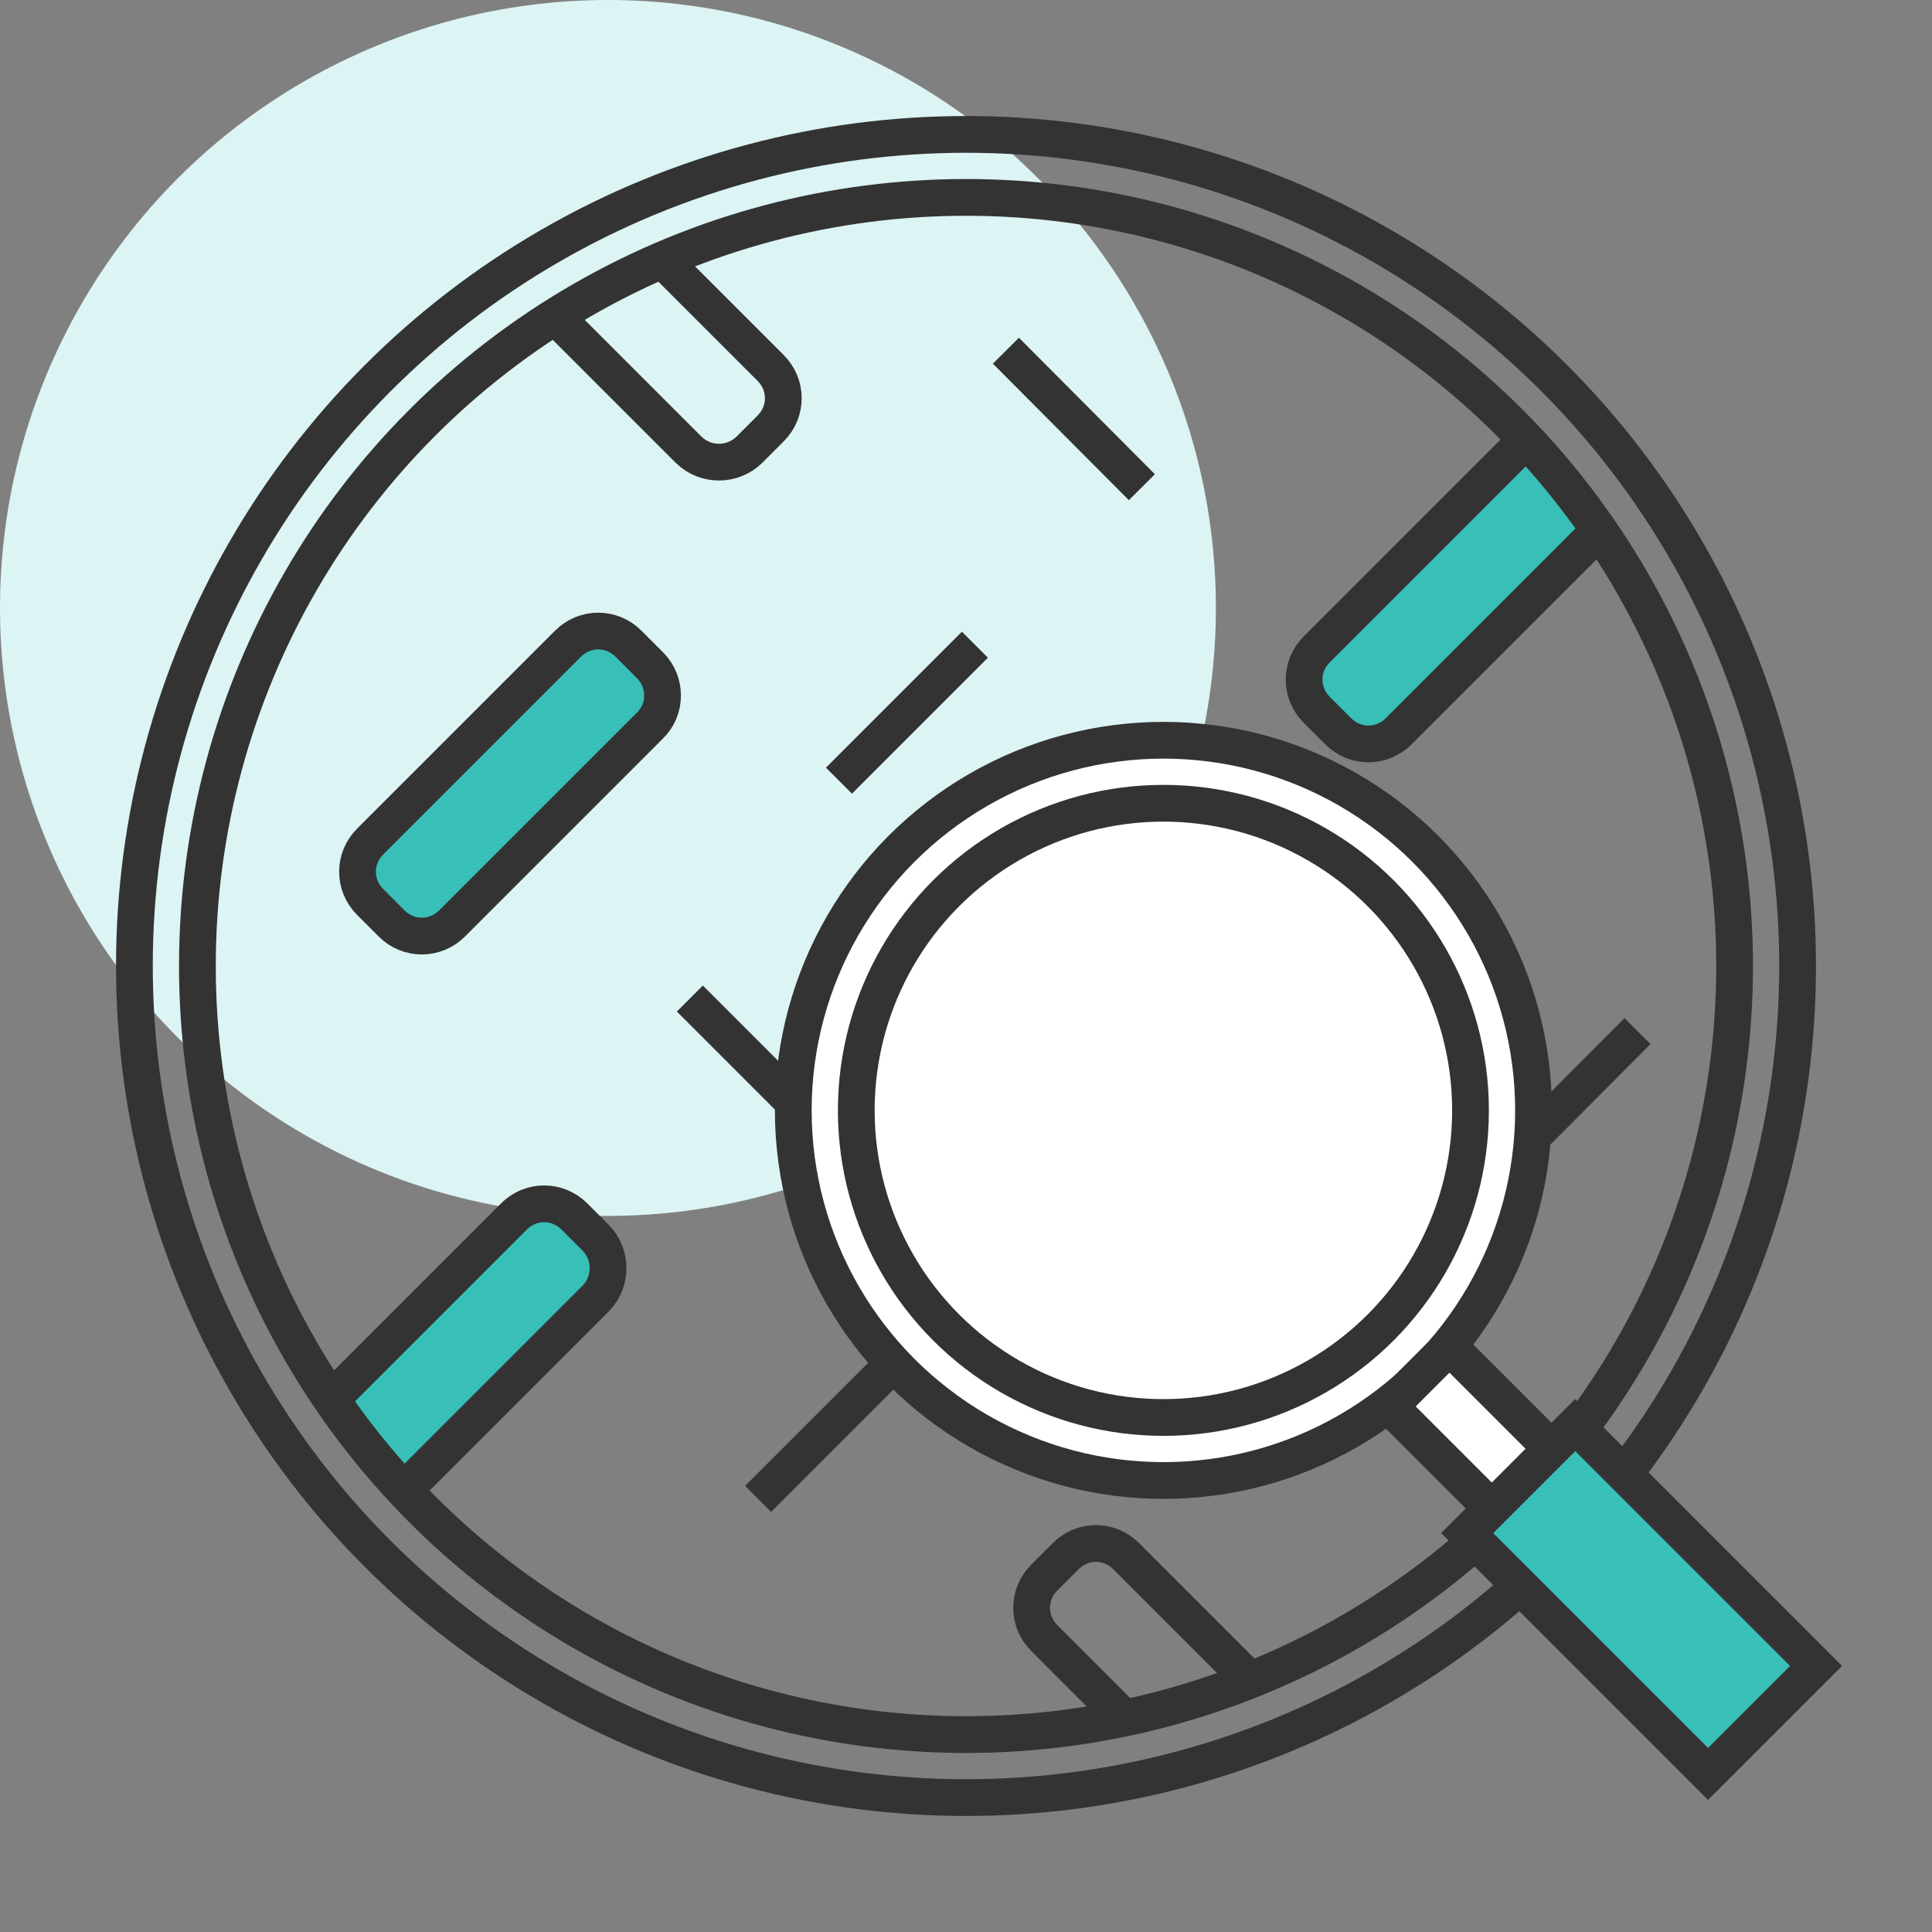 <?xml version="1.0" encoding="utf-8"?>
<!-- Generator: Adobe Illustrator 22.1.0, SVG Export Plug-In . SVG Version: 6.00 Build 0)  -->
<svg version="1.1" xmlns="http://www.w3.org/2000/svg" xmlns:xlink="http://www.w3.org/1999/xlink" x="0px" y="0px"
	 viewBox="0 0 368 368" style="enable-background:new 0 0 368 368;" xml:space="preserve">
<rect x="0" y="0" width="368" height="368" fill="#808080" stroke="none"/>
<style type="text/css">
	.st0{fill:#DCF4F3;}
	.st1{display:none;}
	.st2{display:inline;fill:#FFFFFF;stroke:#333333;stroke-width:7;stroke-miterlimit:10;}
	.st3{display:inline;fill:#38BFB7;stroke:#333333;stroke-width:7;stroke-miterlimit:10;}
	.st4{display:inline;fill:none;stroke:#333333;stroke-width:7;stroke-miterlimit:10;}
	.st5{fill:none;stroke:#333333;stroke-width:7;stroke-miterlimit:10;}
	.st6{fill:#FFFFFF;stroke:#333333;stroke-width:7;stroke-miterlimit:10;}
	.st7{display:inline;}
	.st8{fill:#38BFB7;}
	.st9{fill:#38BFB7;stroke:#333333;stroke-width:7;stroke-miterlimit:10;}
	.st10{clip-path:url(#SVGID_2_);}
</style>
<g id="圈圈">
	<circle class="st0" cx="115.8" cy="115.8" r="115.8"/>
</g>
<g id="icon">
	<g id="抽血" class="st1">
		
			<rect x="60.1" y="155" transform="matrix(0.707 -0.707 0.707 0.707 -89.418 179.392)" class="st2" width="223.4" height="85.2"/>
		
			<rect x="72" y="256.3" transform="matrix(0.707 -0.707 0.707 0.707 -177.021 143.112)" class="st3" width="24.4" height="57.8"/>
		<line class="st4" x1="75.2" y1="293.4" x2="39.3" y2="329.1"/>
		
			<rect x="242.5" y="78.8" transform="matrix(0.707 -0.707 0.707 0.707 9.627 220.465)" class="st3" width="56.9" height="39.7"/>
		<line class="st4" x1="251.6" y1="38.9" x2="328.6" y2="116"/>
		<line class="st4" x1="268.2" y1="100.2" x2="250.4" y2="118.1"/>
		<line class="st4" x1="228.9" y1="168.6" x2="245" y2="184.7"/>
		<line class="st4" x1="214.3" y1="183.1" x2="230.5" y2="199.2"/>
		<line class="st4" x1="185.3" y1="212.1" x2="201.4" y2="228.2"/>
		<line class="st4" x1="199.8" y1="197.6" x2="215.9" y2="213.7"/>
		<line class="st4" x1="156.3" y1="241.1" x2="172.4" y2="257.2"/>
		<line class="st4" x1="170.8" y1="226.6" x2="186.9" y2="242.7"/>
		<line class="st4" x1="141.8" y1="255.6" x2="157.9" y2="271.9"/>
		<line class="st4" x1="127.3" y1="270.2" x2="143.4" y2="286.4"/>
		<line class="st4" x1="243.4" y1="154.1" x2="259.5" y2="170.2"/>
		<path class="st5" d="M104.2,151c0-13.5-18.3-43.8-18.3-43.8S67.5,137.5,67.5,151c0,10.1,8.2,18.3,18.3,18.3S104.2,161.1,104.2,151
			L104.2,151z"/>
		<path class="st6" d="M146.2,112.6c0-9.7-13.2-31.5-13.2-31.5s-13.2,21.8-13.2,31.5c0,7.3,5.9,13.2,13.2,13.2
			C140.3,125.8,146.2,119.9,146.2,112.6L146.2,112.6z"/>
	</g>
	<g id="基因" class="st1">
		<g class="st7">
			<polygon class="st8" points="135.7,123.3 231.6,123.3 184.1,184 			"/>
			<polygon class="st8" points="107.5,31.8 116.5,80 250.7,78 260.5,31.8 			"/>
			<polygon class="st8" points="135.7,244.3 116.5,289.5 250.7,289.5 231.6,244.3 			"/>
			<polygon class="st8" points="107.5,335.8 260.5,335.8 259.8,358.6 108.2,358.6 			"/>
		</g>
		<path class="st4" d="M259.8,9.4c0,0,14.2,89.7-75.9,174.6"/>
		<g class="st7">
			<line class="st5" x1="135.7" y1="244.3" x2="231.6" y2="244.3"/>
			<line class="st5" x1="116.5" y1="289.5" x2="250.7" y2="289.5"/>
			<line class="st5" x1="107.5" y1="335.8" x2="260.5" y2="335.8"/>
		</g>
		<path class="st4" d="M108.2,358.6c0,0-14.2-89.7,75.9-174.6"/>
		<path class="st4" d="M259.8,358.6c0,0,14.2-89.7-75.9-174.6"/>
		<g class="st7">
			<line class="st5" x1="135.7" y1="123.3" x2="231.6" y2="123.3"/>
			<line class="st5" x1="116.5" y1="78" x2="250.7" y2="78"/>
			<line class="st5" x1="107.5" y1="31.8" x2="260.5" y2="31.8"/>
		</g>
		<path class="st4" d="M108.2,9.4c0,0-14.2,89.7,75.9,174.6"/>
	</g>
	<g id="藥" class="st1">
		<line class="st4" x1="138.3" y1="51.8" x2="138.3" y2="72.8"/>
		<line class="st4" x1="160.8" y1="51.8" x2="160.8" y2="72.8"/>
		<line class="st4" x1="183.3" y1="51.8" x2="183.3" y2="72.8"/>
		<line class="st4" x1="205.8" y1="51.8" x2="205.8" y2="72.8"/>
		<line class="st4" x1="228.3" y1="51.8" x2="228.3" y2="72.8"/>
		<rect x="129" y="88.2" class="st4" width="110" height="20.6"/>
		<path class="st4" d="M272.8,331.6H95.2c0,0,0-154.7,0-188.7s33.8-34,33.8-34s76.2,0,110,0s33.8,34,33.8,34V331.6z"/>
		<rect x="95.2" y="183.6" class="st3" width="177.6" height="69.2"/>
		<rect x="113.3" y="36.4" class="st4" width="141.4" height="51.8"/>
		<g class="st7">
			<path class="st6" d="M310,285.5l-32.7,32.7c9,9,23.6,9,32.6,0C319,309.1,319,294.5,310,285.5z"/>
			<path class="st9" d="M277.3,285.5c-9,9-9,23.6,0,32.6l32.6-32.6C300.9,276.5,286.3,276.5,277.3,285.5z"/>
			<path class="st6" d="M205.8,293.2c-12.4,0-22.5,10.1-22.5,22.5s10.1,22.5,22.5,22.5h29v-45H205.8z"/>
			<path class="st9" d="M263.8,293.2h-29v45h29c12.4,0,22.5-10.1,22.5-22.5S276.2,293.2,263.8,293.2z"/>
		</g>
	</g>
	<g id="記事板" class="st1">
		<rect x="65.2" y="36.6" class="st3" width="237.7" height="303.1"/>
		<rect x="85.7" y="55.8" class="st2" width="196.8" height="264.6"/>
		<rect x="127.8" y="28.2" class="st2" width="112.5" height="35.1"/>
		<line class="st4" x1="129.4" y1="185.1" x2="184" y2="185.1"/>
		<line class="st4" x1="129.4" y1="202.8" x2="238.9" y2="202.8"/>
		<line class="st4" x1="129.4" y1="220.4" x2="238.9" y2="220.4"/>
		<line class="st4" x1="129.4" y1="238.1" x2="238.9" y2="238.1"/>
		<line class="st4" x1="129.4" y1="255.8" x2="238.9" y2="255.8"/>
		<line class="st4" x1="129.4" y1="273.4" x2="238.9" y2="273.4"/>
		<line class="st4" x1="169.4" y1="128.9" x2="199.4" y2="128.9"/>
		<line class="st4" x1="184.4" y1="113.9" x2="184.4" y2="143.9"/>
	</g>
	<g id="培養皿">
		<g>
			<g>
				<g>
					<defs>
						<circle id="SVGID_1_" cx="184" cy="184" r="146.4"/>
					</defs>
					<clipPath id="SVGID_2_">
						<use xlink:href="#SVGID_1_"  style="overflow:visible;"/>
					</clipPath>
					<g class="st10">
						<path class="st5" d="M236.6,349.7L198.9,312c-3.2-3.2-3.2-8.3,0-11.5l4.1-4.1c3.2-3.2,8.3-3.2,11.5,0l37.7,37.7
							c3.2,3.2,3.2,8.3,0,11.5l-4.1,4.1C245,352.9,239.8,352.9,236.6,349.7z"/>
						<path class="st5" d="M131.2,85.7L93.5,48c-3.2-3.2-3.2-8.3,0-11.5l4.1-4.1c3.2-3.2,8.3-3.2,11.5,0l37.7,37.7
							c3.2,3.2,3.2,8.3,0,11.5l-4.1,4.1C139.5,88.8,134.4,88.8,131.2,85.7z"/>
						<path class="st9" d="M123.8,138.2l-37.7,37.7c-3.2,3.2-8.3,3.2-11.5,0l-4.1-4.1c-3.2-3.2-3.2-8.3,0-11.5l37.7-37.7
							c3.2-3.2,8.3-3.2,11.5,0l4.1,4.1C127,129.9,127,135.1,123.8,138.2z"/>
						<path class="st5" d="M241.9,216.2l-37.7-37.7c-3.2-3.2-3.2-8.3,0-11.5l4.1-4.1c3.2-3.2,8.3-3.2,11.5,0l37.7,37.7
							c3.2,3.2,3.2,8.3,0,11.5l-4.1,4.1C250.3,219.4,245.1,219.4,241.9,216.2z"/>
						<path class="st9" d="M113.5,247.3L75.8,285c-3.2,3.2-8.3,3.2-11.5,0l-4.1-4.1c-3.2-3.2-3.2-8.3,0-11.5l37.7-37.7
							c3.2-3.2,8.3-3.2,11.5,0l4.1,4.1C116.6,239,116.6,244.1,113.5,247.3z"/>
						<line class="st5" x1="185.7" y1="122.8" x2="159.8" y2="148.7"/>
						<line class="st5" x1="131.4" y1="190.2" x2="157.3" y2="216.1"/>
						<line class="st5" x1="191.6" y1="66.8" x2="217.5" y2="92.8"/>
						<line class="st5" x1="311.9" y1="196.4" x2="286" y2="222.4"/>
						<line class="st5" x1="170.3" y1="259.6" x2="144.4" y2="285.5"/>
						<path class="st9" d="M304.1,101.6l-37.7,37.7c-3.2,3.2-8.3,3.2-11.5,0l-4.1-4.1c-3.2-3.2-3.2-8.3,0-11.5L288.5,86
							c3.2-3.2,8.3-3.2,11.5,0l4.1,4.1C307.3,93.2,307.3,98.4,304.1,101.6z"/>
					</g>
				</g>
			</g>
			<circle class="st5" cx="184" cy="184" r="146.4"/>
			<circle class="st5" cx="184" cy="184" r="158.4"/>
		</g>
		<g>
			<circle class="st6" cx="221.6" cy="211.5" r="70.5"/>
			<circle class="st6" cx="221.6" cy="211.5" r="58.5"/>
			
				<rect x="298.2" y="272.2" transform="matrix(0.707 -0.707 0.707 0.707 -123.814 310.392)" class="st9" width="29.1" height="64.9"/>
			
				<rect x="272.1" y="258.2" transform="matrix(0.707 -0.707 0.707 0.707 -110.217 277.721)" class="st6" width="16.1" height="27.5"/>
		</g>
	</g>
	<g id="顯微鏡" class="st1">
		
			<rect x="81.4" y="108" transform="matrix(0.359 -0.933 0.933 0.359 -20.833 223.162)" class="st3" width="141.5" height="37.4"/>
		<line class="st4" x1="95.8" y1="180.8" x2="157.6" y2="204.6"/>
		
			<rect x="109" y="191" transform="matrix(0.359 -0.933 0.933 0.359 -113.047 245.223)" class="st4" width="26.1" height="27.8"/>
		<line class="st4" x1="156" y1="24.5" x2="217.9" y2="48.2"/>
		
			<rect x="169.3" y="34.6" transform="matrix(0.359 -0.933 0.933 0.359 71.54 201.2)" class="st4" width="26.1" height="27.8"/>
		<path class="st4" d="M235.3,79.9c36.8,20,61.9,59,61.9,103.8c0,56.2-39.4,103.4-92,115.2"/>
		<rect x="159.4" y="299" class="st4" width="45.6" height="22.8"/>
		<circle class="st3" cx="226.2" cy="75.4" r="10.9"/>
		<line class="st4" x1="77.1" y1="299" x2="129.5" y2="299"/>
		<line class="st4" x1="103.3" y1="321.8" x2="103.3" y2="296"/>
		<rect x="70.9" y="321.8" class="st3" width="226.3" height="21.7"/>
	</g>
</g>
<g id="參考線_1_">
	<g id="參考線" class="st1">
	</g>
</g>
</svg>
